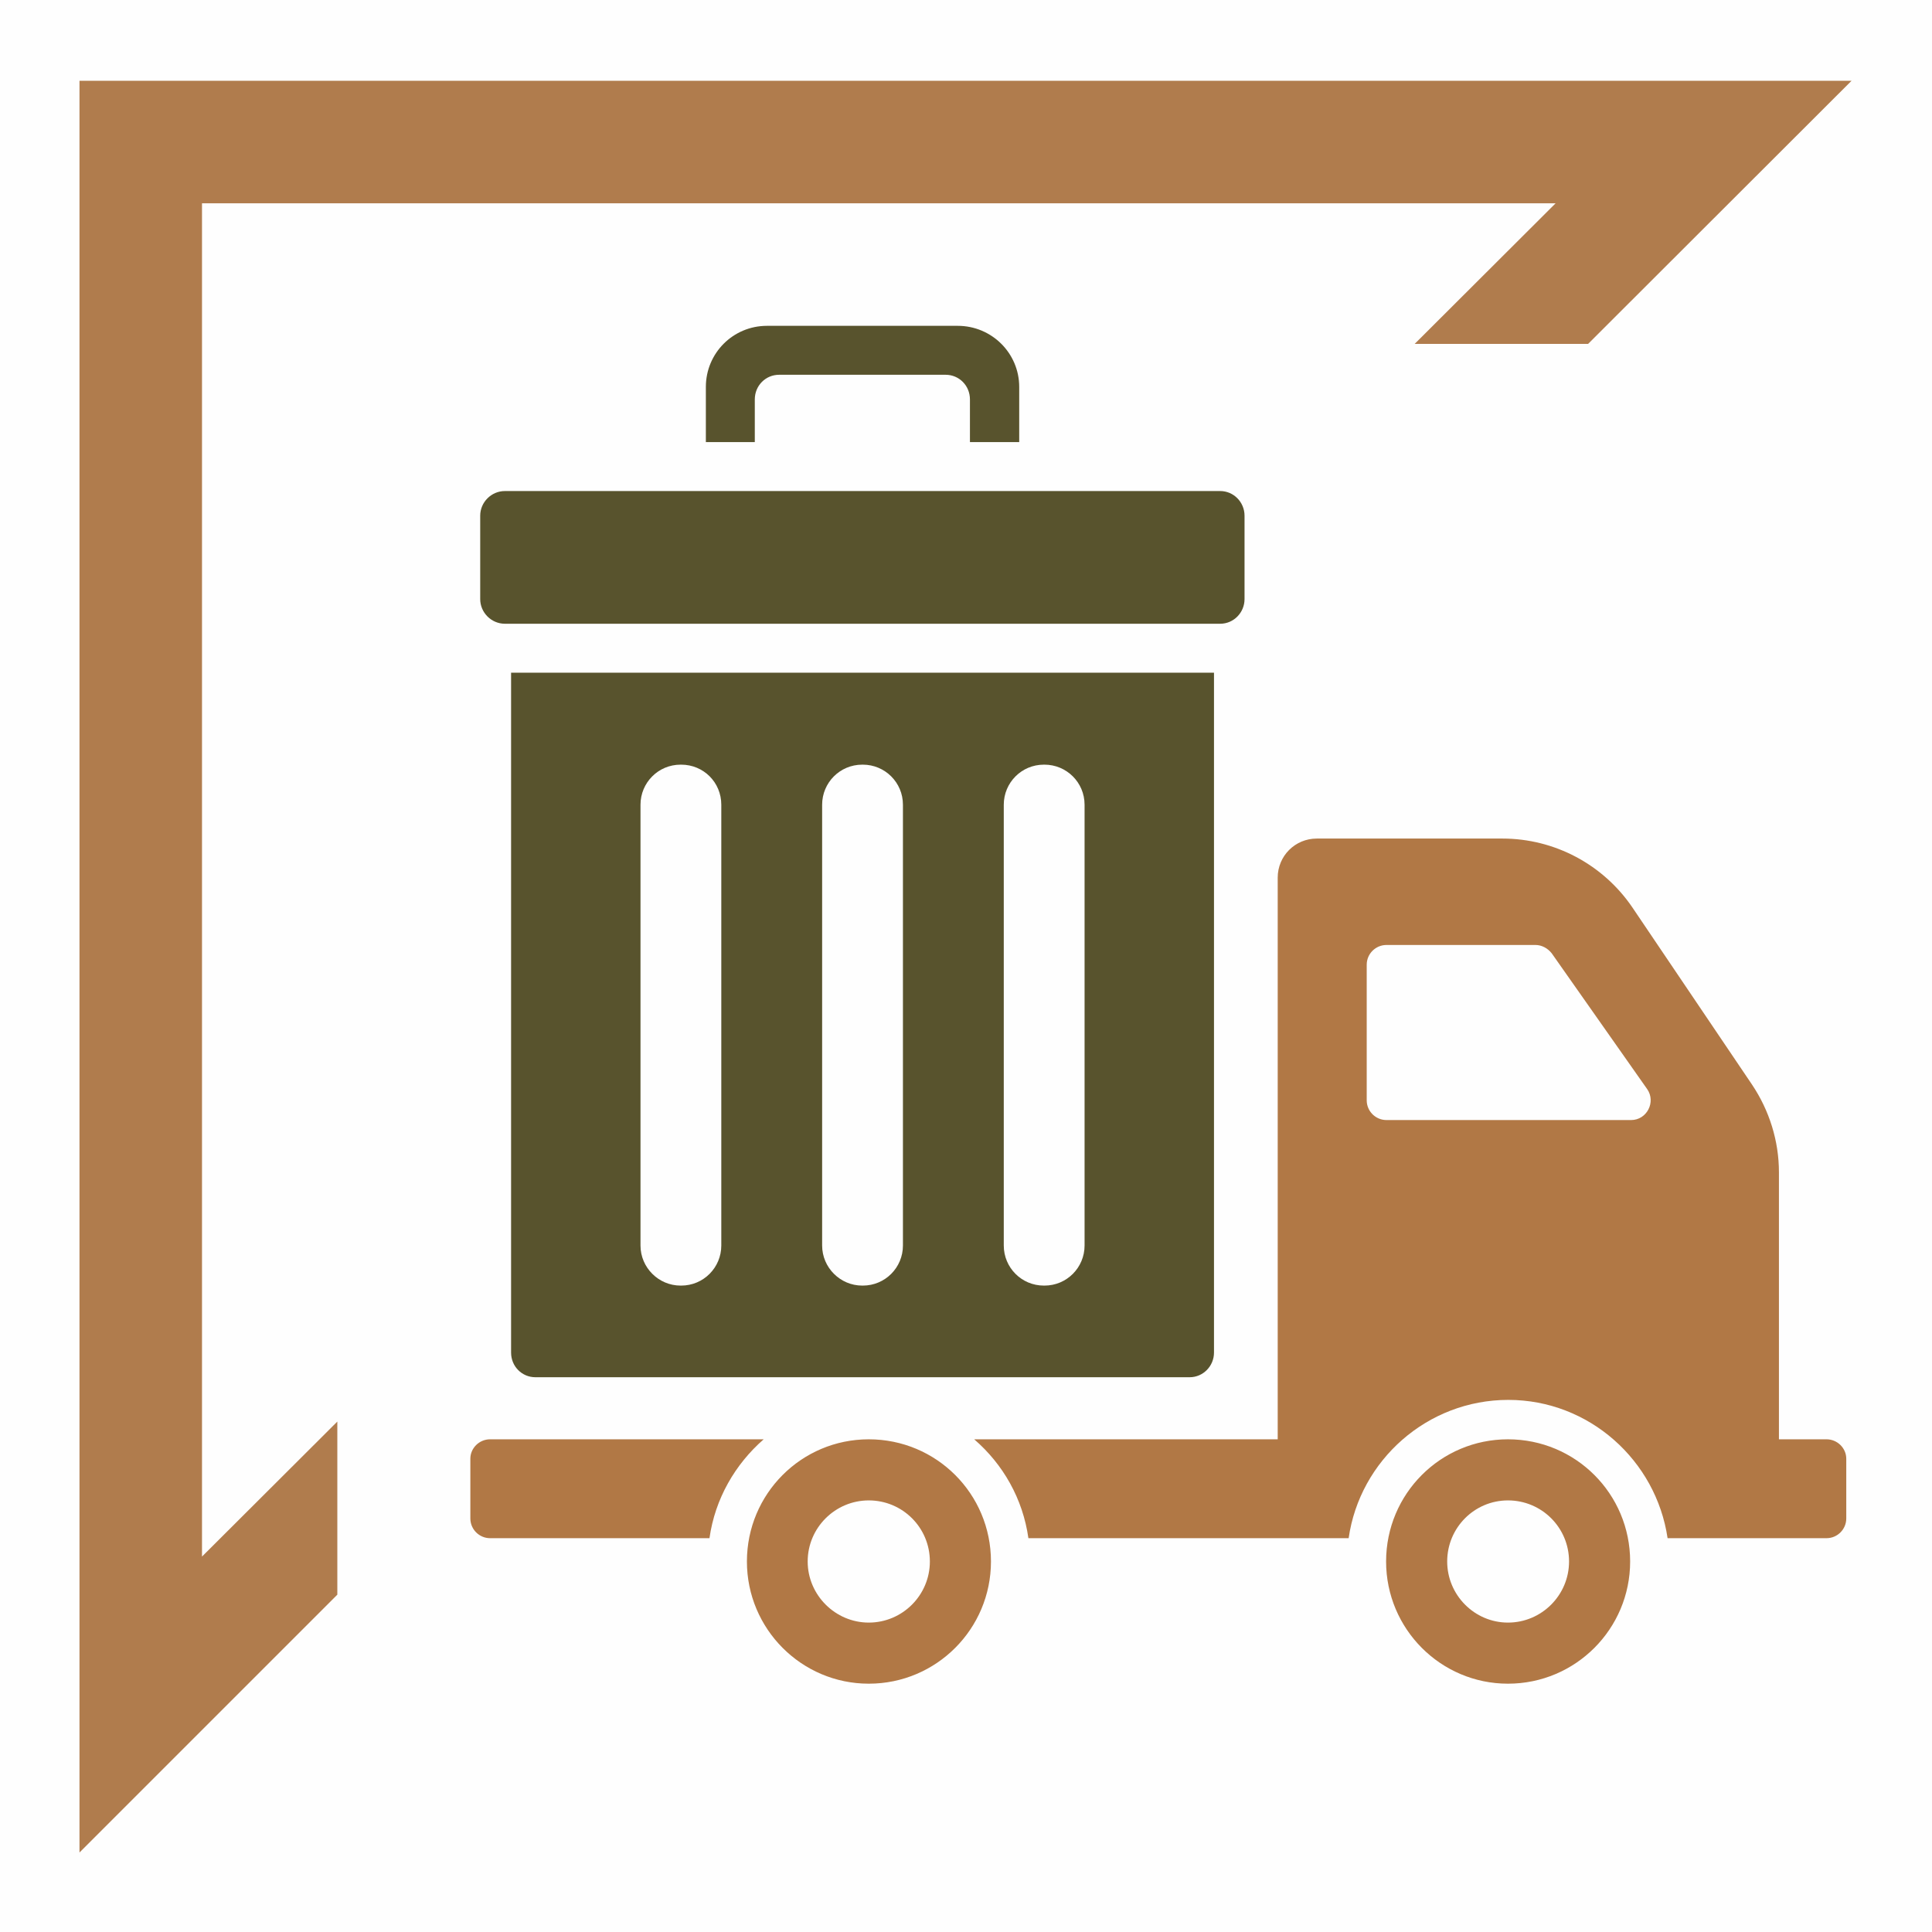 <?xml version="1.0" encoding="UTF-8"?>
<!DOCTYPE svg PUBLIC "-//W3C//DTD SVG 1.1//EN" "http://www.w3.org/Graphics/SVG/1.1/DTD/svg11.dtd">
<!-- Creator: CorelDRAW X7 -->
<svg xmlns="http://www.w3.org/2000/svg" xml:space="preserve" width="150px" height="150px" version="1.1" style="shape-rendering:geometricPrecision; text-rendering:geometricPrecision; image-rendering:optimizeQuality; fill-rule:evenodd; clip-rule:evenodd"
viewBox="0 0 5882 5882"
 xmlns:xlink="http://www.w3.org/1999/xlink">
 <defs>
  <style type="text/css">
   <![CDATA[
    .fil0 {fill:#FEFEFE;fill-rule:nonzero}
    .fil1 {fill:#B07C4D;fill-rule:nonzero}
    .fil2 {fill:#B17845;fill-rule:nonzero}
    .fil3 {fill:#58532D;fill-rule:nonzero}
   ]]>
  </style>
 </defs>
 <g id="Calque_x0020_1">
  <g id="_472813752">
   <polygon class="fil0" points="5882,5882 0,5882 0,0 5882,0 "/>
   <polygon class="fil1" points="615,4739 615,619 4736,619 4307,1047 4835,1047 5637,246 242,246 242,5640 1027,4855 1027,4328 "/>
   <path class="fil2" d="M2645 4940c-102,0 -186,-84 -186,-186 0,-103 84,-186 186,-186 103,0 186,83 186,186 0,102 -83,186 -186,186zm0 -558c-205,0 -371,166 -371,372 0,205 166,372 371,372 206,0 372,-167 372,-372 0,-206 -166,-372 -372,-372zm-1153 0c-33,0 -60,27 -60,59l0 182c0,33 27,60 60,60l668 0c17,-120 78,-225 165,-301l-833 0zm3099 558c-102,0 -185,-84 -185,-186 0,-103 83,-186 185,-186 103,0 186,83 186,186 0,102 -83,186 -186,186zm0 -558c-205,0 -371,166 -371,372 0,205 166,372 371,372 206,0 372,-167 372,-372 0,-206 -166,-372 -372,-372zm375 -972l-745 0c-33,0 -60,-27 -60,-60l0 -413c0,-33 27,-60 60,-60l454 0c19,0 37,10 49,25l291 414c27,39 -1,94 -49,94zm595 972l-145 0 0 -813c0,-95 -29,-188 -82,-267l-364 -539c-89,-131 -237,-210 -396,-210l-565 0c-66,0 -119,53 -119,119l0 1710 -924 0c88,76 148,181 165,301l975 0c34,-237 239,-421 486,-421 246,0 450,184 485,421l484 0c33,0 60,-27 60,-60l0 -182c0,-32 -27,-59 -60,-59z"/>
   <path class="fil3" d="M1950 2450c0,-67 54,-122 122,-122l2 0c68,0 122,54 122,122l0 1342c0,67 -54,122 -122,122l-2 0c-67,0 -122,-55 -122,-122l0 -1342zm553 0c0,-67 54,-122 122,-122l2 0c67,0 122,54 122,122l0 1342c0,67 -54,122 -122,122l-2 0c-67,0 -122,-55 -122,-122l0 -1342zm553 0c0,-67 54,-122 122,-122l2 0c67,0 122,54 122,122l0 1342c0,67 -54,122 -122,122l-2 0c-68,0 -122,-55 -122,-122l0 -1342zm-1426 1743l1992 0c41,0 74,-34 74,-75l0 -2070 -2140 0 0 2070c0,42 33,75 74,75z"/>
   <path class="fil3" d="M3103 1346l0 -168c0,-103 -84,-186 -187,-186l-581 0c-103,0 -186,83 -186,186l0 168 149 0 0 -130c0,-42 33,-75 74,-75l507 0c41,0 74,33 74,75l0 130 150 0z"/>
   <path class="fil3" d="M1462 1570l0 254c0,41 34,75 75,75l2178 0c41,0 74,-34 74,-75l0 -254c0,-41 -33,-75 -74,-75l-2178 0c-41,0 -75,34 -75,75z"/>
  </g>
 </g>
</svg>
